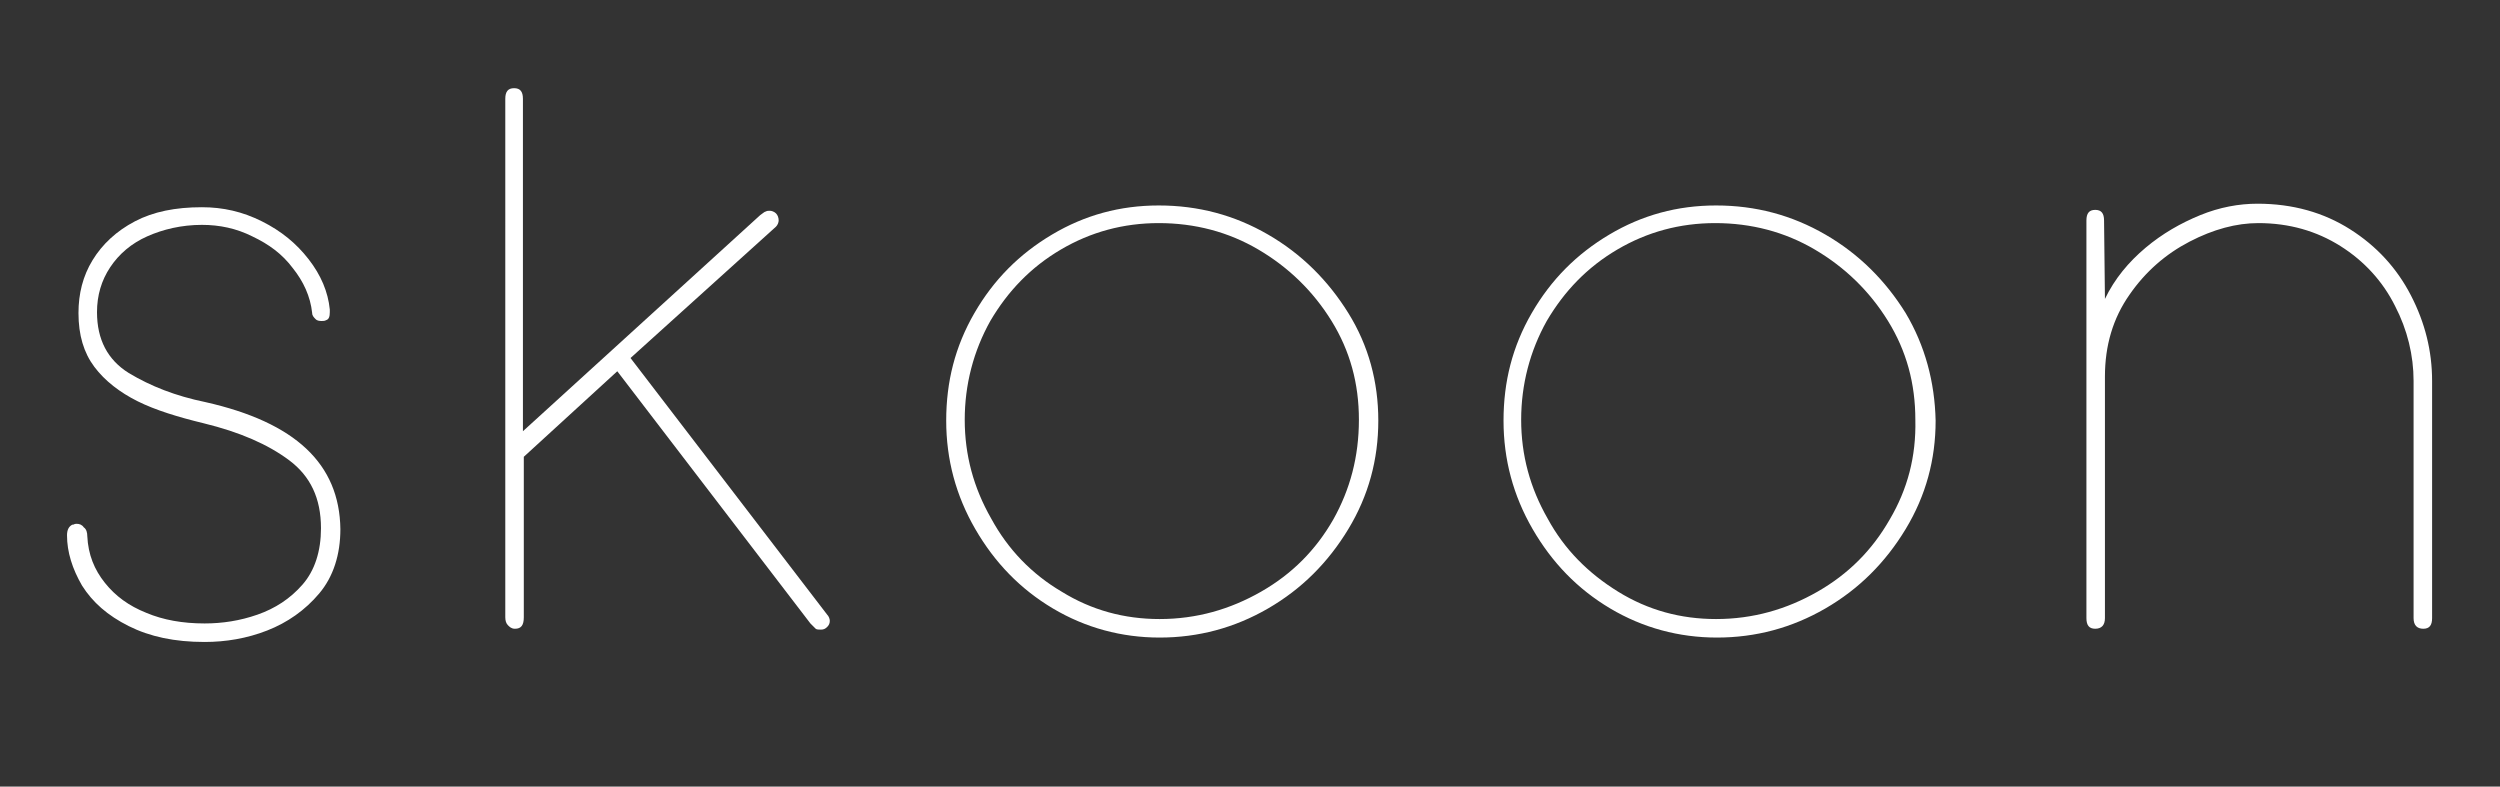 <svg xmlns="http://www.w3.org/2000/svg" xmlns:xlink="http://www.w3.org/1999/xlink" id="Calque_1" x="0px" y="0px" viewBox="0 0 283.5 89.2" style="enable-background:new 0 0 283.5 89.2;" xml:space="preserve">
<rect x="0" y="0" width="283.5" height="89.2" fill="#333333" stroke="none"/>
<style type="text/css">
	.st0{fill:#FFFFFF;}
</style>
<g>
	<path class="st0" d="M23.3,45.6c-3.4-0.7-6.2-1.8-8.7-3.3c-2.4-1.5-3.6-3.8-3.6-6.9c0-1.9,0.5-3.6,1.5-5.1s2.4-2.7,4.2-3.5   s3.9-1.3,6.2-1.3c2,0,3.9,0.4,5.7,1.3c1.9,0.9,3.4,2,4.6,3.6c1.2,1.5,2,3.2,2.2,5.1c0,0.3,0.2,0.5,0.4,0.7c0.2,0.2,0.5,0.2,0.7,0.2   c0.2,0,0.3,0,0.5-0.1c0.3-0.1,0.4-0.4,0.4-0.9v-0.3c-0.2-2-1-3.9-2.4-5.7c-1.4-1.8-3.1-3.2-5.3-4.3c-2.2-1.1-4.4-1.6-6.8-1.6   c-3,0-5.5,0.5-7.6,1.6s-3.7,2.6-4.8,4.4c-1.1,1.8-1.6,3.8-1.6,6c0,2.5,0.6,4.5,1.8,6.1s2.9,2.9,4.9,3.9s4.6,1.8,7.5,2.5   c4.1,1,7.3,2.4,9.7,4.2c2.4,1.8,3.6,4.3,3.6,7.7c0,2.6-0.7,4.8-2.1,6.4s-3.1,2.7-5.1,3.4c-2,0.7-4,1-6,1c-2.5,0-4.7-0.4-6.6-1.2   c-2-0.8-3.5-1.9-4.7-3.4c-1.2-1.5-1.9-3.2-2-5.3c0-0.4-0.1-0.8-0.4-1c-0.2-0.3-0.5-0.4-0.8-0.4c-0.1,0-0.2,0-0.4,0.1l-0.1,0   c-0.4,0.2-0.6,0.6-0.6,1.2c0,1.9,0.6,3.8,1.7,5.7c1.2,1.9,2.9,3.4,5.3,4.6s5.2,1.8,8.6,1.8c2.4,0,4.8-0.4,7.1-1.3s4.3-2.3,5.9-4.2   c1.6-1.9,2.4-4.4,2.4-7.3C38.5,52.6,33.5,47.9,23.3,45.6"></path>
	<path class="st0" d="M71.5,40.6L88,25.7c0.2-0.2,0.3-0.5,0.3-0.7c0-0.3-0.1-0.6-0.3-0.8c-0.2-0.2-0.5-0.3-0.7-0.3   c-0.2,0-0.3,0-0.5,0.1c-0.1,0-0.3,0.2-0.6,0.4L59.3,48.9V11.2c0-0.8-0.3-1.2-1-1.2h0c-0.7,0-1,0.4-1,1.2V70c0,0.4,0.1,0.7,0.3,0.9   c0.2,0.2,0.4,0.4,0.8,0.4h0c0.7,0,1-0.4,1-1.3V51.8l10.6-9.7l21.9,28.6c0.3,0.3,0.5,0.5,0.6,0.6s0.4,0.1,0.6,0.1   c0.3,0,0.5-0.1,0.7-0.3s0.3-0.4,0.3-0.7c0-0.2-0.1-0.5-0.3-0.7L71.5,40.6z"></path>
	<path class="st0" d="M151.2,58.9c-2,3.5-4.7,6.2-8.2,8.2c-3.5,2-7.3,3.1-11.5,3.1c-4,0-7.7-1-11.1-3.1c-3.4-2-6.1-4.8-8-8.3   c-2-3.5-3-7.2-3-11.2c0-4,1-7.8,2.9-11.2c2-3.4,4.6-6.1,8-8.1s7.1-3,11.1-3c4.1,0,7.9,1,11.3,3s6.2,4.7,8.3,8.1   c2.1,3.4,3.1,7.1,3.1,11.2C154.1,51.8,153.1,55.5,151.2,58.9 M152.9,35.5c-2.3-3.7-5.3-6.7-9.1-8.9s-7.9-3.3-12.4-3.3   c-4.4,0-8.4,1.1-12.1,3.3c-3.7,2.2-6.6,5.1-8.8,8.9c-2.2,3.8-3.2,7.8-3.2,12.2c0,4.4,1.1,8.5,3.3,12.3c2.2,3.8,5.1,6.8,8.8,9   c3.7,2.2,7.8,3.3,12.1,3.3c4.4,0,8.5-1.1,12.3-3.3s6.8-5.2,9.1-9c2.3-3.8,3.4-7.9,3.4-12.3C156.3,43.3,155.2,39.2,152.9,35.5"></path>
	<path class="st0" d="M214.3,58.9c-2,3.5-4.7,6.2-8.2,8.2c-3.5,2-7.3,3.1-11.5,3.1c-4,0-7.7-1-11.1-3.1s-6.1-4.8-8-8.3   c-2-3.5-3-7.2-3-11.2c0-4,1-7.8,2.9-11.2c2-3.4,4.6-6.1,8-8.1s7.1-3,11.1-3c4.1,0,7.9,1,11.3,3s6.2,4.7,8.3,8.1   c2.1,3.4,3.1,7.1,3.1,11.2C217.3,51.8,216.3,55.5,214.3,58.9 M216.1,35.5c-2.3-3.7-5.3-6.7-9.1-8.9s-7.9-3.3-12.4-3.3   c-4.4,0-8.4,1.1-12.1,3.3s-6.6,5.1-8.8,8.9c-2.2,3.8-3.2,7.8-3.2,12.2c0,4.4,1.1,8.5,3.3,12.3c2.2,3.8,5.1,6.8,8.8,9   s7.8,3.3,12.1,3.3c4.4,0,8.5-1.1,12.3-3.3s6.8-5.2,9.1-9c2.3-3.8,3.4-7.9,3.4-12.3C219.4,43.3,218.3,39.2,216.1,35.5"></path>
	<path class="st0" d="M273.7,43.2v26.9c0,0.8,0.4,1.2,1.1,1.2h0c0.7,0,1-0.4,1-1.2V43.2c0-3.4-0.8-6.6-2.4-9.7   c-1.6-3.1-3.9-5.6-6.9-7.5c-3-1.9-6.5-2.9-10.5-2.9c-2.1,0-4.3,0.4-6.5,1.3c-2.2,0.9-4.3,2.1-6.2,3.7c-1.9,1.6-3.5,3.5-4.6,5.8   l-0.1-8.9c0-0.8-0.3-1.2-1-1.2h0c-0.7,0-1,0.4-1,1.2v45.1c0,0.8,0.3,1.2,1,1.2h0c0.7,0,1.1-0.4,1.1-1.2V42.7c0-3.5,0.9-6.6,2.8-9.3   c1.8-2.6,4.1-4.6,6.8-6c2.7-1.4,5.3-2.1,7.8-2.1c3.5,0,6.6,0.9,9.3,2.6s4.8,4,6.2,6.8C273,37.4,273.7,40.3,273.7,43.2"></path>
</g>
</svg>